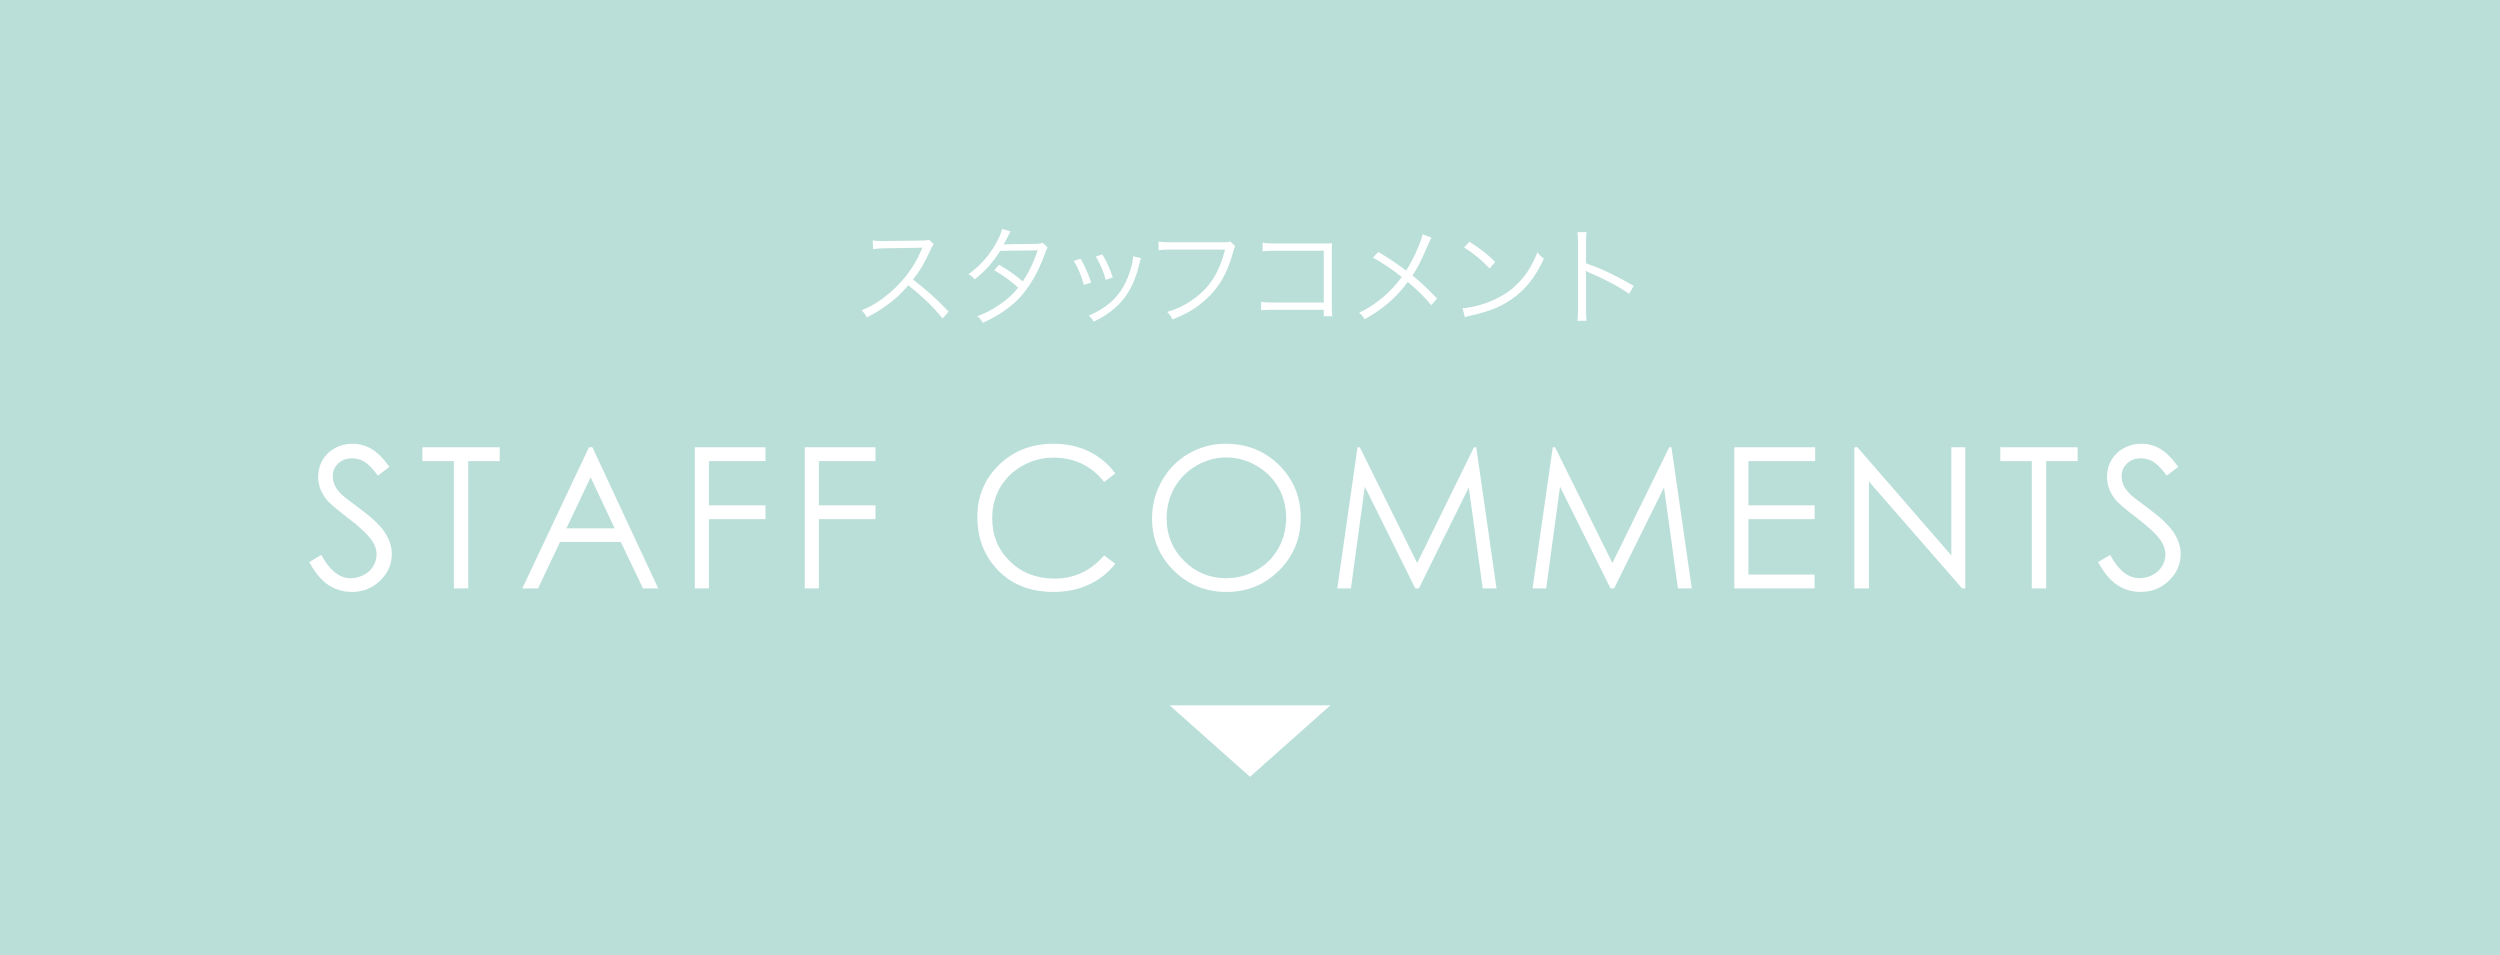<svg height="107" viewBox="0 0 280 107" width="280" xmlns="http://www.w3.org/2000/svg"><path d="m0 0h280v107h-280z" fill="#badfd9"/><g fill="#fff"><path d="m131 79 9 8 9-8z"/><path d="m34.636 62.955 1.343-.806c.945 1.74 2.038 2.61 3.276 2.61.53 0 1.028-.124 1.493-.371s.82-.578 1.063-.994c.244-.415.365-.856.365-1.321 0-.53-.179-1.049-.537-1.558-.494-.702-1.396-1.547-2.707-2.535-1.318-.995-2.138-1.715-2.46-2.159-.559-.745-.838-1.55-.838-2.417 0-.688.165-1.314.494-1.88.33-.566.793-1.011 1.391-1.337.598-.326 1.248-.489 1.95-.489.745 0 1.441.185 2.089.553.648.369 1.334 1.047 2.057 2.036l-1.289.978c-.594-.788-1.101-1.307-1.52-1.558-.419-.25-.875-.376-1.37-.376-.637 0-1.159.193-1.563.58-.405.387-.607.863-.607 1.429 0 .344.072.677.215.999s.405.673.784 1.053c.208.201.888.727 2.041 1.579 1.368 1.01 2.306 1.909 2.814 2.696.508.788.763 1.579.763 2.374 0 1.146-.435 2.141-1.305 2.986-.87.845-1.928 1.268-3.174 1.268-.959 0-1.83-.256-2.61-.768s-1.5-1.37-2.159-2.573z"/><path d="m47.308 51.643v-1.547h8.658v1.547h-3.523v14.255h-1.611v-14.255z"/><path d="m66.35 50.096 7.369 15.802h-1.706l-2.485-5.199h-6.807l-2.461 5.199h-1.762l7.466-15.802h.387zm-.2 3.357-2.708 5.72h5.402l-2.695-5.72z"/><path d="m77.817 50.096h7.917v1.547h-6.338v4.952h6.338v1.547h-6.338v7.756h-1.579z"/><path d="m90.135 50.096h7.917v1.547h-6.338v4.952h6.338v1.547h-6.338v7.756h-1.579z"/><path d="m124.909 53.029-1.246.956c-.688-.895-1.513-1.574-2.476-2.036s-2.021-.693-3.174-.693c-1.261 0-2.428.303-3.502.908-1.074.605-1.907 1.418-2.498 2.438s-.886 2.168-.886 3.443c0 1.927.661 3.534 1.982 4.823s2.988 1.934 5 1.934c2.213 0 4.064-.866 5.554-2.6l1.246.945c-.788 1.003-1.771 1.778-2.949 2.326s-2.494.822-3.948.822c-2.765 0-4.945-.92-6.542-2.761-1.339-1.554-2.009-3.43-2.009-5.629 0-2.313.811-4.259 2.433-5.838s3.654-2.369 6.096-2.369c1.475 0 2.807.292 3.996.875 1.188.584 2.163 1.402 2.922 2.455z"/><path d="m137.253 49.699c2.394 0 4.396.799 6.009 2.396 1.612 1.597 2.419 3.563 2.419 5.897 0 2.313-.805 4.275-2.414 5.887s-3.57 2.417-5.885 2.417c-2.343 0-4.321-.802-5.934-2.406-1.612-1.604-2.418-3.545-2.418-5.822 0-1.518.367-2.925 1.102-4.222.734-1.296 1.736-2.311 3.004-3.045 1.269-.734 2.641-1.101 4.117-1.101zm.07 1.536c-1.169 0-2.278.305-3.325.914-1.047.609-1.865 1.43-2.453 2.462s-.882 2.182-.882 3.451c0 1.878.65 3.464 1.952 4.757 1.302 1.294 2.871 1.94 4.708 1.94 1.227 0 2.361-.297 3.405-.892 1.043-.595 1.857-1.408 2.442-2.44.584-1.032.877-2.179.877-3.44 0-1.254-.293-2.388-.877-3.403-.585-1.014-1.408-1.826-2.47-2.435-1.062-.609-2.188-.914-3.378-.914z"/><path d="m149.779 65.898 2.263-15.802h.257l6.424 12.966 6.362-12.966h.253l2.273 15.802h-1.548l-1.561-11.301-5.587 11.301h-.404l-5.653-11.387-1.553 11.387z"/><path d="m171.646 65.898 2.263-15.802h.256l6.424 12.966 6.362-12.966h.253l2.274 15.802h-1.549l-1.561-11.301-5.587 11.301h-.403l-5.654-11.387-1.552 11.387h-1.525z"/><path d="m194.244 50.096h9.056v1.547h-7.477v4.952h7.412v1.547h-7.412v6.209h7.412v1.547h-8.991v-15.802z"/><path d="m207.688 65.898v-15.802h.344l10.517 12.113v-12.113h1.558v15.802h-.354l-10.431-11.965v11.965z"/><path d="m224.034 51.643v-1.547h8.658v1.547h-3.523v14.255h-1.611v-14.255z"/><path d="m234.987 62.955 1.343-.806c.945 1.74 2.037 2.61 3.276 2.61.53 0 1.027-.124 1.493-.371.465-.247.82-.578 1.063-.994.243-.415.365-.856.365-1.321 0-.53-.179-1.049-.537-1.558-.494-.702-1.396-1.547-2.707-2.535-1.318-.995-2.138-1.715-2.46-2.159-.559-.745-.838-1.55-.838-2.417 0-.688.165-1.314.494-1.88.329-.566.793-1.011 1.391-1.337.598-.326 1.248-.489 1.95-.489.745 0 1.441.185 2.089.553.648.369 1.333 1.047 2.057 2.036l-1.289.978c-.595-.788-1.101-1.307-1.52-1.558-.419-.25-.875-.376-1.37-.376-.638 0-1.159.193-1.563.58-.405.387-.607.863-.607 1.429 0 .344.071.677.215.999.143.322.404.673.784 1.053.208.201.888.727 2.041 1.579 1.368 1.01 2.306 1.909 2.814 2.696.508.788.763 1.579.763 2.374 0 1.146-.435 2.141-1.305 2.986-.87.845-1.928 1.268-3.174 1.268-.96 0-1.83-.256-2.61-.768-.781-.512-1.5-1.37-2.159-2.573z"/><path d="m105.565 35.668c-.948-1.212-2.304-2.52-3.84-3.708-.84.96-1.428 1.512-2.292 2.148-.828.6-1.464.996-2.352 1.44-.192-.36-.288-.492-.588-.792.924-.372 1.512-.696 2.436-1.38 1.92-1.416 3.408-3.312 4.284-5.412.024-.072.036-.084.06-.144.024-.036.024-.048.036-.084-.108.012-.144.012-.288.012l-4.008.06c-.54.012-.888.036-1.236.096l-.024-.972c.324.048.54.06.948.06h.312l4.284-.048c.42-.012.564-.024.768-.096l.504.516c-.12.144-.204.288-.336.588-.672 1.488-1.236 2.436-1.98 3.36 1.572 1.2 2.628 2.148 3.996 3.6l-.684.756z"/><path d="m113.186 25.924q-.156.228-.42.792c-.108.228-.228.432-.372.66q.168-.024 3.708-.06c.3-.012.516-.048.696-.12l.54.54c-.132.192-.144.228-.348.792-.828 2.232-1.884 3.96-3.132 5.16-1.008.96-2.196 1.74-3.792 2.472-.192-.36-.3-.492-.588-.744 1.02-.396 1.668-.744 2.484-1.308.936-.648 1.488-1.14 2.076-1.896-.864-.78-1.74-1.404-2.688-1.944l.552-.612c1.02.588 1.68 1.056 2.652 1.86.708-1.068 1.248-2.208 1.668-3.48l-4.2.06c-.816 1.308-1.668 2.244-2.856 3.192-.276-.312-.384-.396-.696-.576 1.296-.936 2.28-2.04 3.06-3.42.384-.696.612-1.212.708-1.644l.948.276z"/><path d="m121.022 28.972c.48.828.744 1.392 1.188 2.664l-.816.276c-.288-1.056-.624-1.86-1.128-2.688zm6.768-.072q-.072.192-.264.972c-.192.84-.624 1.944-1.056 2.688-.852 1.464-2.112 2.568-3.972 3.468-.18-.3-.276-.42-.552-.672 1.848-.828 2.976-1.752 3.804-3.132.456-.756.804-1.656 1.02-2.58.084-.396.132-.672.132-.816v-.12l.888.192zm-4.32-.408c.636 1.14.852 1.62 1.164 2.58l-.792.276c-.216-.852-.588-1.728-1.104-2.628z"/><path d="m138.338 27.568q-.084.132-.252.744c-.636 2.304-1.548 3.876-3.012 5.208-1.116 1.008-2.148 1.632-3.768 2.256-.18-.396-.276-.528-.588-.84 1.08-.324 1.788-.648 2.712-1.272 1.968-1.308 3.096-3.024 3.78-5.712h-6.108c-.612 0-.948.012-1.344.072v-.972c.456.072.696.084 1.356.084h5.904c.48 0 .564-.012.768-.096l.552.528z"/><path d="m142.526 34.696q-.972.012-1.284.048v-.948c.396.072.564.084 1.308.084h5.712v-5.796h-5.46c-.72 0-.972.012-1.38.06v-.96c.42.072.6.084 1.38.084h5.76c.156 0 .324-.012.624-.024-.024.3-.024.504-.024.936v6.144c0 .444.024.876.06 1.092h-.96v-.72h-5.736z"/><path d="m160.334 26.62c-.156.228-.204.336-.372.732-.78 1.836-1.152 2.568-1.764 3.504 1.032.852 1.8 1.584 2.76 2.58l-.672.744c-.636-.816-1.404-1.584-2.616-2.604-1.26 1.728-2.724 2.988-4.824 4.176-.216-.36-.312-.468-.624-.72 1.92-.936 3.456-2.232 4.776-4.008-1.092-.876-2.22-1.62-3.228-2.172l.6-.636c1.176.708 1.776 1.104 3.12 2.088.564-.888.996-1.752 1.416-2.796.3-.732.36-.924.42-1.272l1.008.384z"/><path d="m163.802 34.516c.936-.036 2.376-.408 3.492-.924 2.316-1.032 3.924-2.796 4.896-5.34.276.372.396.48.732.708-.96 2.088-2.076 3.492-3.66 4.584-1.236.84-2.472 1.332-4.476 1.788-.324.072-.42.096-.72.192zm.768-7.44c1.284.816 2.028 1.404 2.892 2.256l-.624.744c-.864-.936-1.812-1.716-2.856-2.352z"/><path d="m176.666 35.932c.048-.324.072-.612.072-1.26v-7.452c0-.636-.024-.924-.072-1.224h1.032c-.048.312-.06.564-.06 1.248v2.244c1.848.66 3.24 1.32 5.34 2.532l-.516.888c-1.128-.792-2.784-1.68-4.476-2.376-.18-.072-.264-.12-.372-.204l-.024.012c.036.24.048.408.048.708v3.612c0 .672.012.936.06 1.272h-1.032z"/></g></svg>